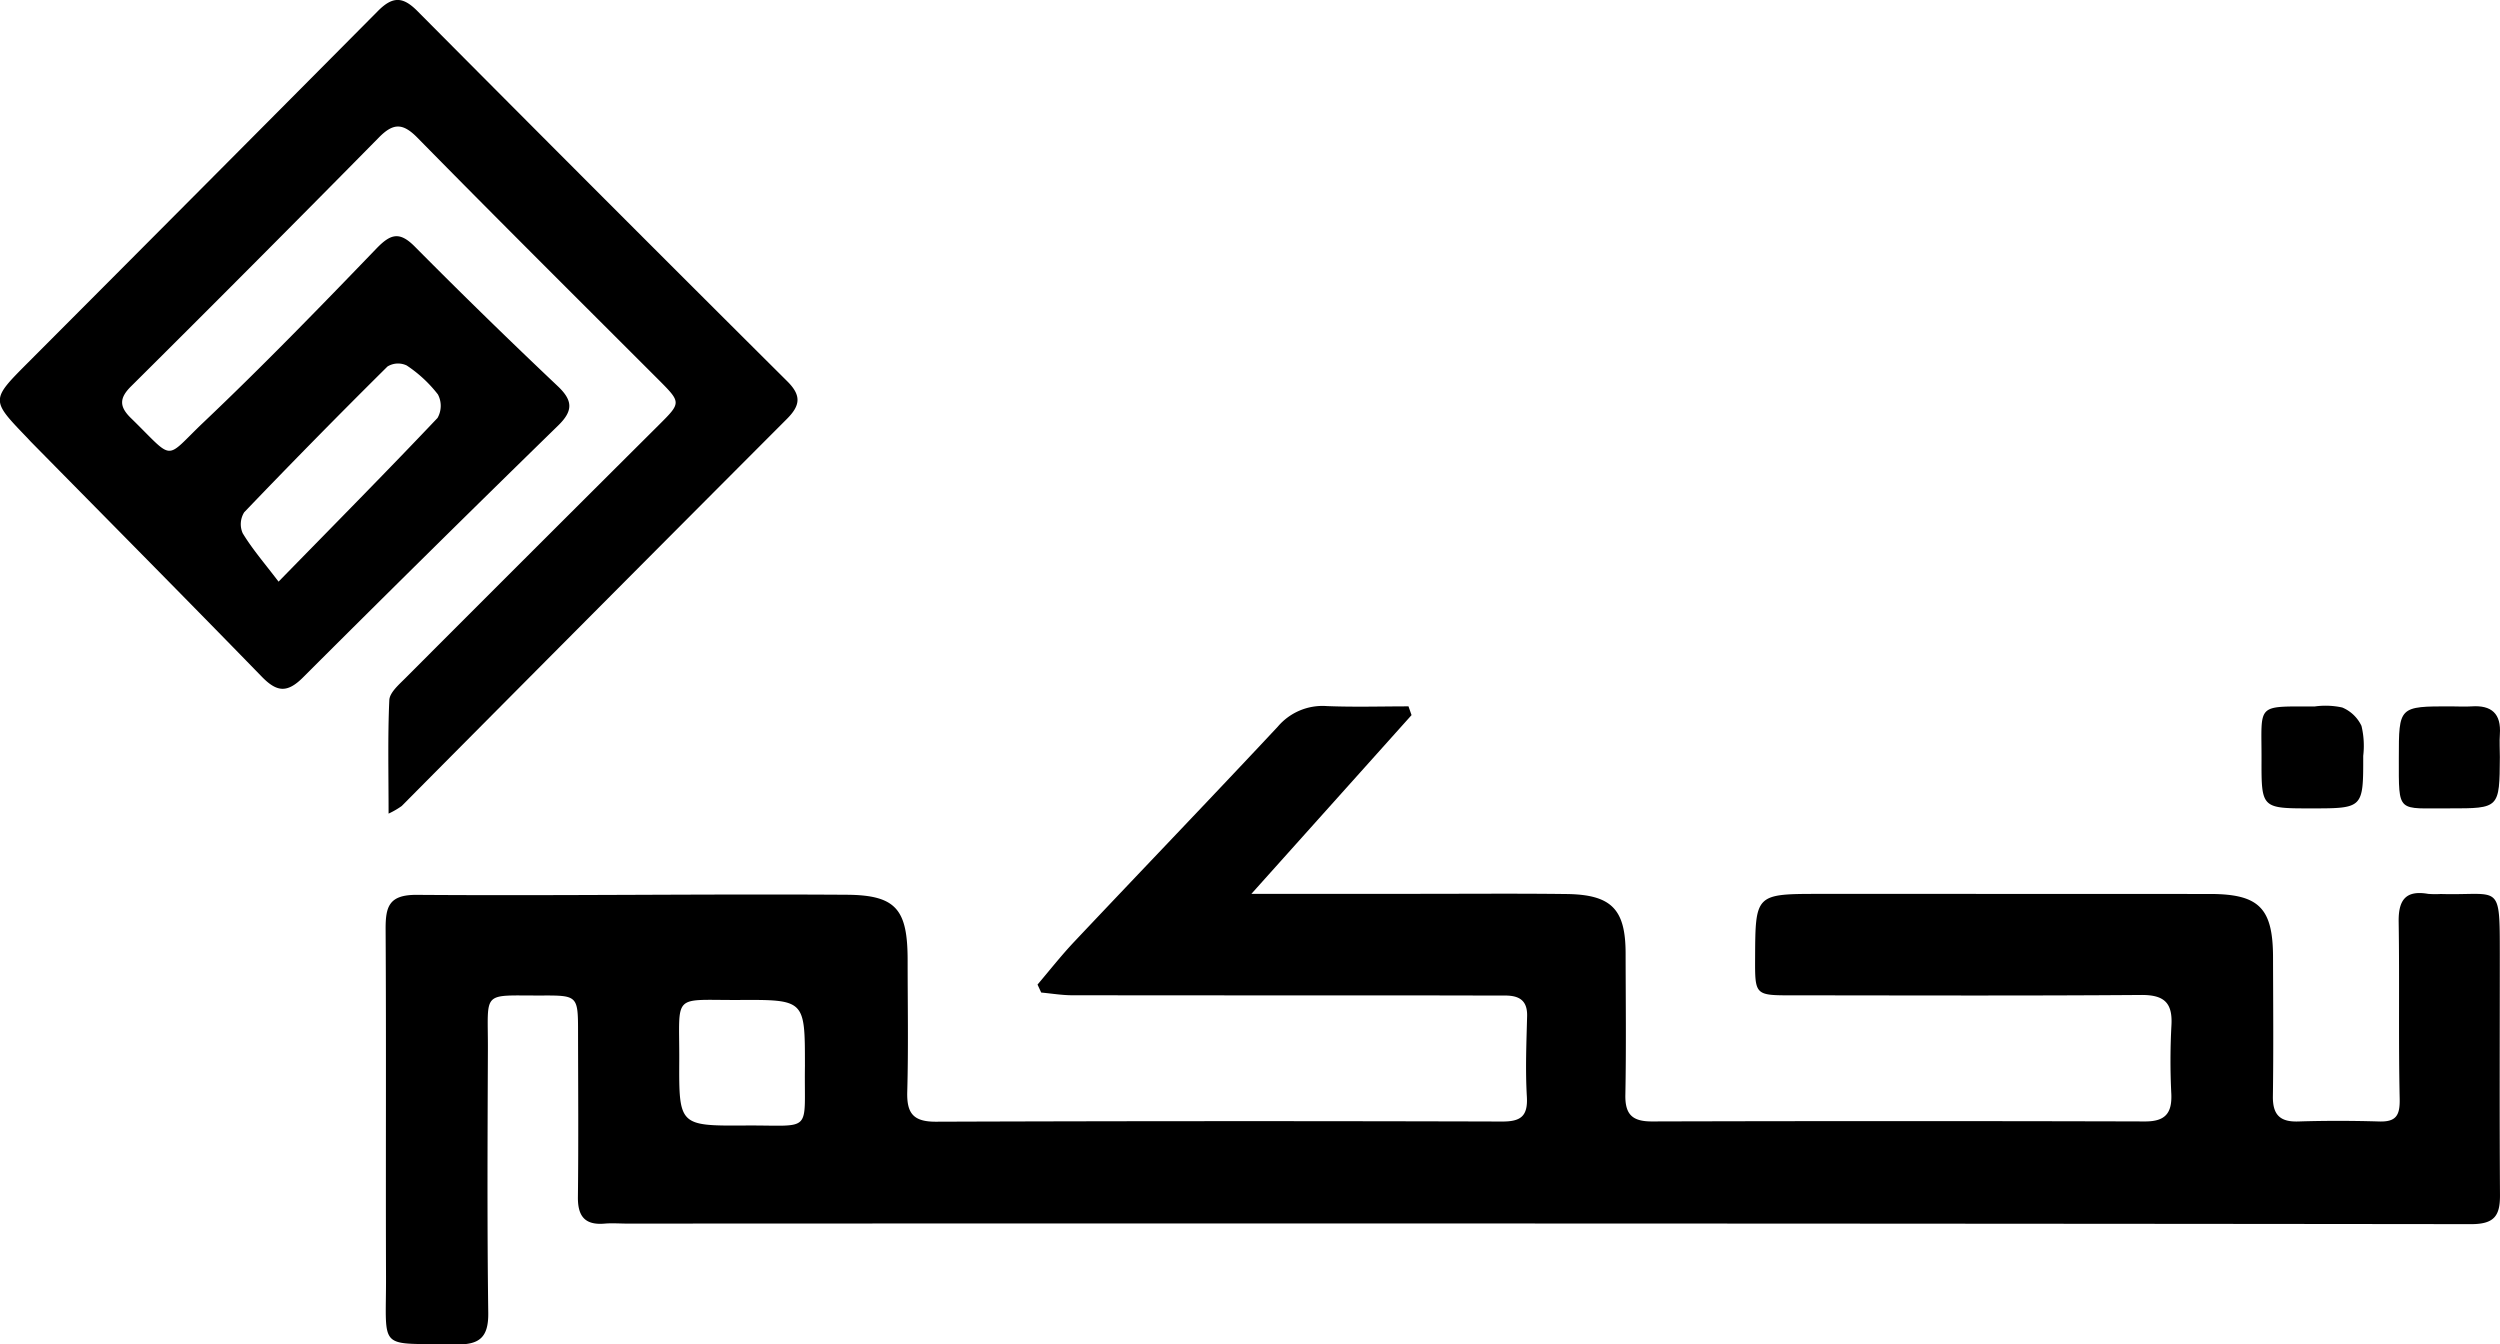 <svg xmlns="http://www.w3.org/2000/svg" width="142.951" height="76.865" viewBox="0 0 142.951 76.865"><g id="Group_575" data-name="Group 575" transform="translate(-1298.944 -1067.39)"><path id="Path_257" data-name="Path 257" d="M1358.27,1123.689c.7-.825,1.374-1.683,2.118-2.47,3.868-4.1,7.774-8.164,11.622-12.281a3.356,3.356,0,0,1,2.8-1.174c1.555.064,3.115.016,4.672.016l.175.5L1370.5,1118.5h9.483c2.843,0,5.688-.024,8.531.011,2.573.032,3.379.864,3.383,3.385.005,2.7.038,5.4-.014,8.1-.022,1.133.411,1.522,1.526,1.519q14.1-.039,28.2,0c1.151,0,1.536-.476,1.492-1.567a37.927,37.927,0,0,1,.005-3.9c.082-1.312-.4-1.776-1.739-1.765-6.651.051-13.3.024-19.955.021-2.12,0-2.12-.006-2.11-2.138.016-3.663.016-3.663,3.725-3.663q11.134,0,22.269.005c2.819,0,3.614.8,3.621,3.608.007,2.652.03,5.3-.008,7.956-.016,1.056.4,1.479,1.451,1.445,1.541-.049,3.086-.046,4.627,0,.965.029,1.192-.343,1.172-1.291-.073-3.374-.005-6.75-.058-10.124-.019-1.241.394-1.824,1.684-1.6a5.249,5.249,0,0,0,.722.007c3.405.1,3.375-.734,3.377,3.468,0,4.58-.02,9.16.01,13.741.008,1.184-.318,1.671-1.649,1.669q-52.707-.057-105.416-.031c-.434,0-.87-.035-1.3,0-1.122.1-1.553-.4-1.54-1.517.037-3.134.013-6.268.008-9.4,0-2.11-.016-2.133-2.066-2.125-3.5.014-3.076-.331-3.089,3.095-.019,5.014-.046,10.029.021,15.043.019,1.421-.508,1.842-1.861,1.813-4.518-.1-3.971.48-3.985-3.9-.022-6.606.016-13.212-.023-19.818-.007-1.3.173-2,1.787-1.988,8.192.059,16.385-.059,24.578-.006,2.844.018,3.482.851,3.484,3.747,0,2.507.048,5.016-.022,7.522-.034,1.23.347,1.712,1.638,1.708q16.2-.057,32.392-.01c1.047,0,1.464-.3,1.4-1.417-.091-1.532-.025-3.075.014-4.612.023-.91-.469-1.176-1.262-1.175-1.591,0-3.182-.007-4.772-.007q-9.978,0-19.956-.009c-.6,0-1.2-.1-1.794-.156Zm-13.3,4.6c0-3.724,0-3.739-3.754-3.72-3.9.02-3.413-.443-3.432,3.478-.018,3.7,0,3.725,3.763,3.7C1345.493,1131.719,1344.909,1132.268,1344.971,1128.291Z"></path><path id="Path_258" data-name="Path 258" d="M1321.163,1113.913c0-2.314-.052-4.4.042-6.489.02-.43.541-.879.906-1.245q7.239-7.252,14.5-14.482c1.289-1.285,1.295-1.282-.018-2.6-4.6-4.6-9.213-9.183-13.771-13.823-.843-.858-1.383-.864-2.212-.023q-7.05,7.155-14.176,14.234c-.658.655-.687,1.142-.015,1.8,2.564,2.5,1.871,2.431,4.175.242,3.383-3.212,6.637-6.563,9.873-9.924.822-.853,1.331-.989,2.208-.1q4.018,4.05,8.167,7.973c.865.821.879,1.406.018,2.246q-7.334,7.158-14.586,14.4c-.913.914-1.506.839-2.361-.039-4.366-4.489-8.776-8.935-13.17-13.4-.1-.1-.195-.213-.3-.318-2.032-2.114-2.025-2.108.124-4.262q10.005-10.029,19.986-20.082c.852-.861,1.436-.827,2.262.005q10.545,10.616,21.149,21.171c.822.818.738,1.384-.03,2.153q-11.025,11.047-22.02,22.128A4.72,4.72,0,0,1,1321.163,1113.913Zm-6.291-13.264c3.349-3.427,6.251-6.363,9.09-9.36a1.4,1.4,0,0,0,.022-1.345,7.47,7.47,0,0,0-1.784-1.656,1.154,1.154,0,0,0-1.1.059q-4.149,4.114-8.192,8.335a1.283,1.283,0,0,0-.086,1.2C1313.364,1098.778,1314.057,1099.579,1314.872,1100.649Z"></path><path id="Path_259" data-name="Path 259" d="M1431.093,1113.614c-2.833,0-2.842,0-2.834-2.8.009-3.224-.359-3.022,3.042-3.028a4.46,4.46,0,0,1,1.573.059,2.118,2.118,0,0,1,1.1,1.051,4.881,4.881,0,0,1,.1,1.714C1434.079,1113.614,1434.076,1113.614,1431.093,1113.614Z"></path><path id="Path_260" data-name="Path 260" d="M1439,1113.613c-3-.018-2.891.344-2.89-2.872,0-2.964,0-2.964,3-2.96.384,0,.77.026,1.152,0,1.156-.081,1.708.421,1.625,1.6-.03.43,0,.864,0,1.3C1441.866,1113.615,1441.866,1113.615,1439,1113.613Z"></path></g></svg>